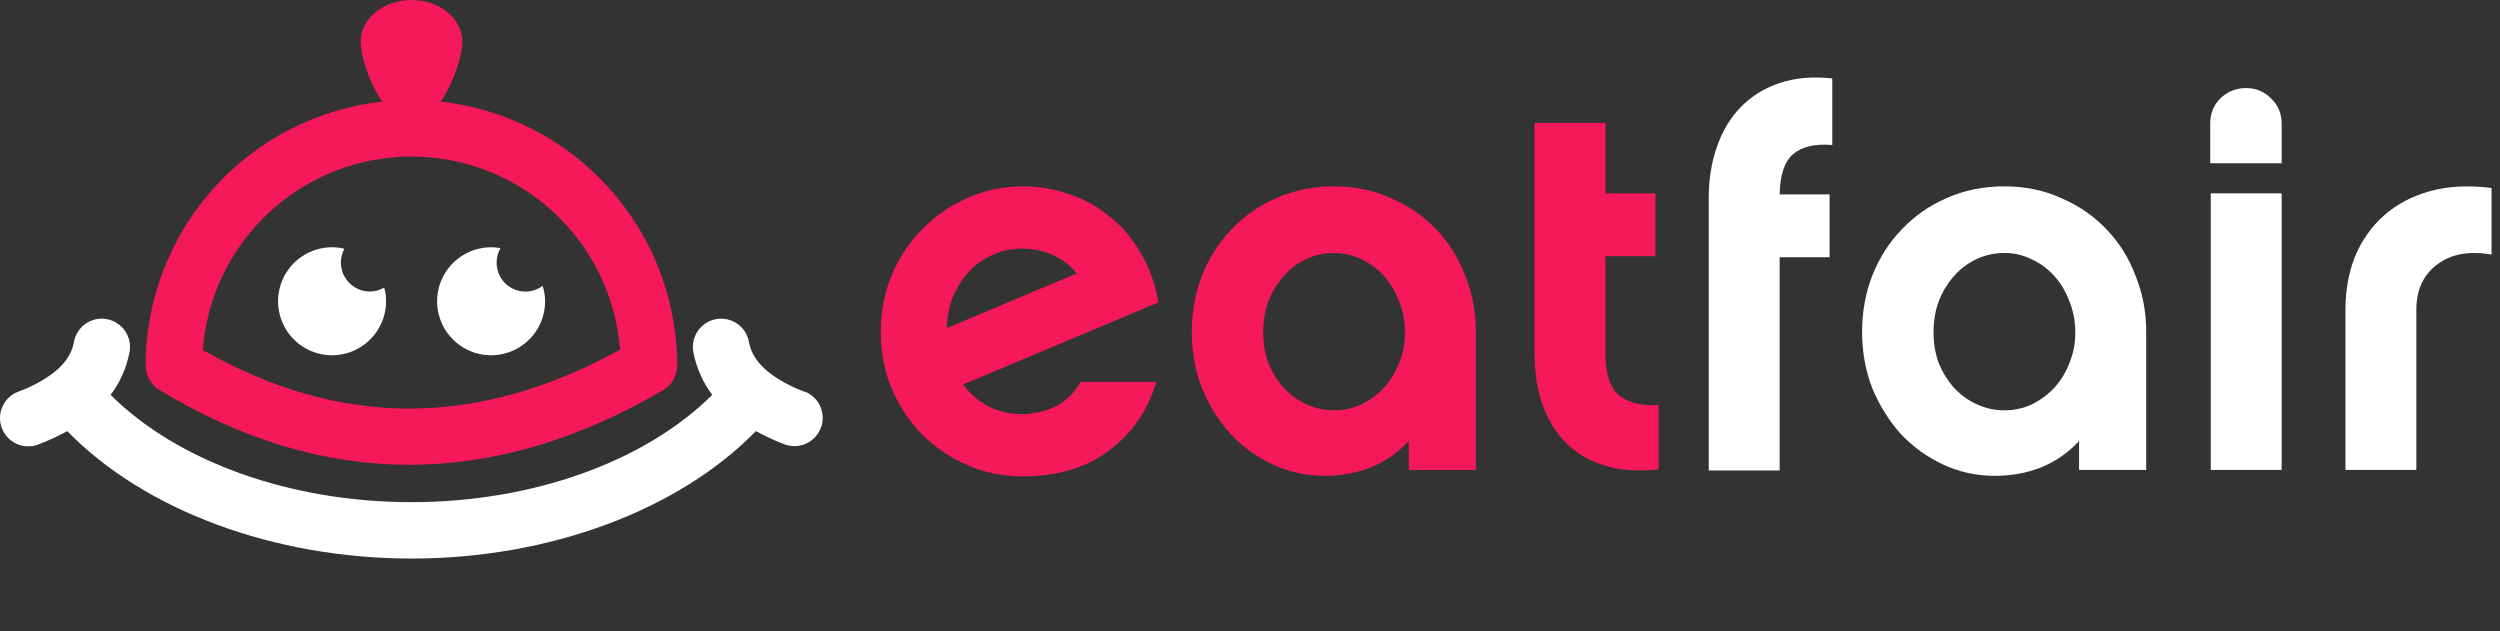 <svg width="931" height="235" viewBox="0 0 931 235" fill="none" xmlns="http://www.w3.org/2000/svg">
<rect x="0" y="0" width="931" height="235" fill="#333333" stroke="none"/>
<path d="M401 101.8C398.6 98.867 395.667 96.6 392.2 95C388.733 93.4 384.867 92.6 380.6 92.6C376.733 92.6 373.133 93.333 369.8 94.8C366.467 96.266 363.533 98.333 361 101C358.6 103.533 356.6 106.6 355 110.2C353.533 113.8 352.733 117.8 352.6 122.2L401 101.8ZM430.6 142.2C427.533 152.733 421.667 161.266 413 167.8C404.467 174.2 393.733 177.4 380.8 177.4C373.467 177.4 366.6 176 360.2 173.2C353.8 170.4 348.2 166.6 343.4 161.8C338.6 156.866 334.8 151.133 332 144.6C329.333 138.066 328 131.066 328 123.6C328 116.133 329.333 109.133 332 102.6C334.8 95.933 338.6 90.2 343.4 85.4C348.2 80.466 353.8 76.6 360.2 73.8C366.6 70.867 373.467 69.4 380.8 69.4C386.933 69.4 392.8 70.4 398.4 72.4C404 74.266 409 77.067 413.4 80.8C417.933 84.4 421.733 88.867 424.8 94.2C428 99.533 430.2 105.666 431.4 112.6L358.6 143.2C361.267 146.666 364.467 149.4 368.2 151.4C371.933 153.266 376.067 154.2 380.6 154.2C384.867 154.2 389 153.266 393 151.4C397 149.4 400.133 146.333 402.4 142.2H430.6Z" fill="#F5185A"/>
<path d="M523.22 123.8C523.22 119.666 522.487 115.8 521.02 112.2C519.687 108.6 517.82 105.466 515.42 102.8C513.02 100.133 510.22 98.067 507.02 96.6C503.82 95 500.42 94.2 496.82 94.2C493.22 94.2 489.82 94.933 486.62 96.4C483.42 97.867 480.62 99.933 478.22 102.6C475.82 105.266 473.887 108.4 472.42 112C471.087 115.6 470.42 119.533 470.42 123.8C470.42 127.933 471.087 131.8 472.42 135.4C473.887 138.866 475.82 141.933 478.22 144.6C480.62 147.133 483.42 149.133 486.62 150.6C489.82 152.066 493.22 152.8 496.82 152.8C500.42 152.8 503.82 152.066 507.02 150.6C510.22 149 513.02 146.933 515.42 144.4C517.82 141.733 519.687 138.666 521.02 135.2C522.487 131.6 523.22 127.8 523.22 123.8ZM549.62 175H524.62V164.2C520.754 168.466 516.087 171.733 510.62 174C505.287 176.133 499.487 177.2 493.22 177.2C486.42 177.2 480.02 175.8 474.02 173C468.02 170.2 462.754 166.4 458.22 161.6C453.82 156.666 450.287 151 447.62 144.6C445.087 138.066 443.82 131.066 443.82 123.6C443.82 116.133 445.087 109.133 447.62 102.6C450.287 95.933 453.954 90.2 458.62 85.4C463.287 80.466 468.82 76.6 475.22 73.8C481.754 70.867 488.954 69.4 496.82 69.4C504.554 69.4 511.62 70.867 518.02 73.8C524.554 76.6 530.154 80.466 534.82 85.4C539.487 90.2 543.087 95.933 545.62 102.6C548.287 109.133 549.62 116.133 549.62 123.6V175Z" fill="#F5185A"/>
<path d="M617.667 174.8C610.067 175.6 603.401 175.133 597.667 173.4C591.934 171.666 587.134 168.866 583.267 165C579.401 161.133 576.467 156.4 574.467 150.8C572.467 145.066 571.467 138.666 571.467 131.6V45.8H597.867V72H616.467V95.4H597.867V131.8C597.867 139 599.467 144.066 602.667 147C606.001 149.933 611.001 151.2 617.667 150.8V174.8Z" fill="#F5185A"/>
<path d="M152.401 173.088C121.028 173.088 90.004 163.788 59.328 145.187C57.781 144.254 56.501 142.936 55.613 141.362C54.725 139.788 54.259 138.012 54.26 136.204C54.26 109.959 64.686 84.788 83.245 66.23C101.803 47.672 126.974 37.246 153.219 37.246C179.465 37.246 204.635 47.672 223.194 66.23C241.752 84.788 252.178 109.959 252.178 136.204C252.176 138.039 251.695 139.842 250.783 141.434C249.871 143.026 248.558 144.352 246.976 145.281C215.322 163.81 183.721 173.088 152.401 173.088ZM75.524 130.319C126.807 159.479 177.754 159.439 230.914 130.211C229.4 110.634 220.551 92.351 206.136 79.017C191.722 65.684 172.805 58.284 153.169 58.297C133.534 58.311 114.627 65.737 100.231 79.09C85.835 92.444 77.011 110.74 75.524 130.319V130.319Z" fill="#F5185A"/>
<path d="M299.76 145.924C295.084 144.26 290.68 141.915 286.688 138.966C286.581 138.886 286.514 138.778 286.42 138.698C286.326 138.617 286.205 138.577 286.111 138.497C280.118 133.617 279.247 129.112 278.885 127.248C278.63 125.891 278.111 124.597 277.357 123.44C276.602 122.283 275.627 121.286 274.487 120.506C273.347 119.726 272.065 119.178 270.714 118.894C269.362 118.609 267.968 118.594 266.611 118.848C265.253 119.103 263.959 119.622 262.802 120.377C261.645 121.131 260.649 122.106 259.869 123.246C259.089 124.386 258.541 125.668 258.256 127.02C257.972 128.371 257.956 129.765 258.211 131.123C259.282 136.905 261.692 142.355 265.25 147.037C240.285 171.867 198.415 187.004 153.205 187.004C107.996 187.004 66.152 171.867 41.188 147.051C44.747 142.365 47.158 136.909 48.227 131.123C48.481 129.765 48.465 128.371 48.181 127.02C47.897 125.668 47.349 124.386 46.569 123.246C45.789 122.106 44.792 121.131 43.635 120.377C42.478 119.622 41.184 119.103 39.827 118.848C38.469 118.594 37.075 118.609 35.724 118.894C34.372 119.178 33.09 119.726 31.95 120.506C30.81 121.286 29.835 122.283 29.081 123.44C28.326 124.597 27.807 125.891 27.553 127.248C27.191 129.179 26.306 133.764 20.058 138.725C16.009 141.762 11.525 144.171 6.758 145.871C4.464 146.75 2.55 148.404 1.347 150.547C0.145 152.689 -0.271 155.184 0.173 157.601C0.618 160.017 1.893 162.202 3.779 163.777C5.665 165.351 8.042 166.217 10.499 166.223C11.772 166.225 13.036 165.993 14.226 165.539C17.947 164.137 21.562 162.47 25.045 160.552C53.831 190.048 101.909 208 153.272 208C204.635 208 252.741 189.994 281.513 160.538C285 162.461 288.62 164.132 292.346 165.539C294.936 166.453 297.782 166.318 300.274 165.163C302.767 164.008 304.708 161.924 305.685 159.356C306.662 156.788 306.596 153.941 305.501 151.421C304.407 148.901 302.37 146.909 299.827 145.871L299.76 145.924Z" fill="white"/>
<path d="M172.163 15.512C172.163 24.079 163.676 45.491 153.219 45.491C142.761 45.491 134.288 24.039 134.288 15.512C134.288 6.985 142.761 0 153.219 0C163.676 0 172.163 6.891 172.163 15.512Z" fill="#F5185A"/>
<path d="M143.767 112.192C143.767 116.169 142.587 120.058 140.377 123.365C138.168 126.672 135.027 129.25 131.352 130.772C127.677 132.294 123.633 132.692 119.732 131.916C115.831 131.14 112.248 129.225 109.435 126.412C106.623 123.6 104.707 120.016 103.931 116.115C103.155 112.214 103.554 108.17 105.076 104.496C106.598 100.821 109.176 97.68 112.483 95.47C115.79 93.26 119.678 92.081 123.656 92.081C125.201 92.071 126.742 92.256 128.241 92.631C127.354 94.274 126.907 96.118 126.945 97.985C126.983 99.852 127.504 101.677 128.458 103.283C129.411 104.888 130.764 106.22 132.385 107.146C134.006 108.073 135.839 108.564 137.707 108.572C139.593 108.574 141.445 108.069 143.069 107.11C143.562 108.758 143.797 110.472 143.767 112.192V112.192Z" fill="white"/>
<path d="M203 112.191C203 116.169 201.821 120.057 199.611 123.364C197.401 126.672 194.26 129.249 190.585 130.771C186.911 132.294 182.867 132.692 178.966 131.916C175.065 131.14 171.481 129.225 168.669 126.412C165.856 123.599 163.941 120.016 163.165 116.115C162.389 112.214 162.787 108.17 164.309 104.495C165.831 100.821 168.409 97.68 171.716 95.47C175.023 93.26 178.912 92.081 182.889 92.081C184.06 92.064 185.229 92.177 186.375 92.416C185.428 94.044 184.933 95.895 184.941 97.779C184.93 99.194 185.199 100.597 185.734 101.908C186.268 103.219 187.056 104.411 188.053 105.415C189.05 106.42 190.236 107.217 191.543 107.761C192.85 108.305 194.251 108.585 195.666 108.585C197.976 108.593 200.224 107.839 202.062 106.44C202.675 108.296 202.991 110.237 203 112.191V112.191Z" fill="white"/>
<path d="M681.341 72.4V95.8H662.741V175.2H636.341V73.6C636.341 66.8 637.341 60.533 639.341 54.8C641.341 48.933 644.274 44 648.141 40C652.141 35.867 656.941 32.867 662.541 31C668.274 29 674.874 28.4 682.341 29.2V54C675.941 53.467 671.074 54.6 667.741 57.4C664.541 60.2 662.874 65.2 662.741 72.4H681.341Z" fill="white"/>
<path d="M772.845 123.8C772.845 119.666 772.112 115.8 770.646 112.2C769.312 108.6 767.446 105.466 765.046 102.8C762.646 100.133 759.846 98.067 756.646 96.6C753.446 95 750.045 94.2 746.445 94.2C742.845 94.2 739.446 94.933 736.246 96.4C733.046 97.867 730.245 99.933 727.845 102.6C725.445 105.266 723.512 108.4 722.046 112C720.712 115.6 720.046 119.533 720.046 123.8C720.046 127.933 720.712 131.8 722.046 135.4C723.512 138.866 725.445 141.933 727.845 144.6C730.245 147.133 733.046 149.133 736.246 150.6C739.446 152.066 742.845 152.8 746.445 152.8C750.045 152.8 753.446 152.066 756.646 150.6C759.846 149 762.646 146.933 765.046 144.4C767.446 141.733 769.312 138.666 770.646 135.2C772.112 131.6 772.845 127.8 772.845 123.8ZM799.245 175H774.245V164.2C770.379 168.466 765.712 171.733 760.246 174C754.912 176.133 749.112 177.2 742.845 177.2C736.045 177.2 729.646 175.8 723.646 173C717.646 170.2 712.379 166.4 707.845 161.6C703.445 156.666 699.912 151 697.245 144.6C694.712 138.066 693.445 131.066 693.445 123.6C693.445 116.133 694.712 109.133 697.245 102.6C699.912 95.933 703.579 90.2 708.245 85.4C712.912 80.466 718.445 76.6 724.845 73.8C731.379 70.867 738.579 69.4 746.445 69.4C754.179 69.4 761.246 70.867 767.646 73.8C774.179 76.6 779.779 80.466 784.445 85.4C789.112 90.2 792.712 95.933 795.246 102.6C797.912 109.133 799.245 116.133 799.245 123.6V175Z" fill="white"/>
<path d="M849.692 175H823.292V72H849.692V175ZM823.092 60.8V46C823.092 42.267 824.359 39.133 826.892 36.6C829.559 34.066 832.759 32.8 836.492 32.8C840.092 32.8 843.159 34.066 845.692 36.6C848.359 39.133 849.692 42.267 849.692 46V60.8H823.092Z" fill="white"/>
<path d="M927.85 94.8C919.45 93.333 912.65 94.6 907.45 98.6C902.384 102.466 899.85 108.066 899.85 115.4V175H873.45V115.4C873.45 108.066 874.65 101.4 877.05 95.4C879.584 89.4 883.183 84.333 887.85 80.2C892.517 76.067 898.183 73.067 904.85 71.2C911.65 69.333 919.317 68.933 927.85 70V94.8Z" fill="white"/>
</svg>
